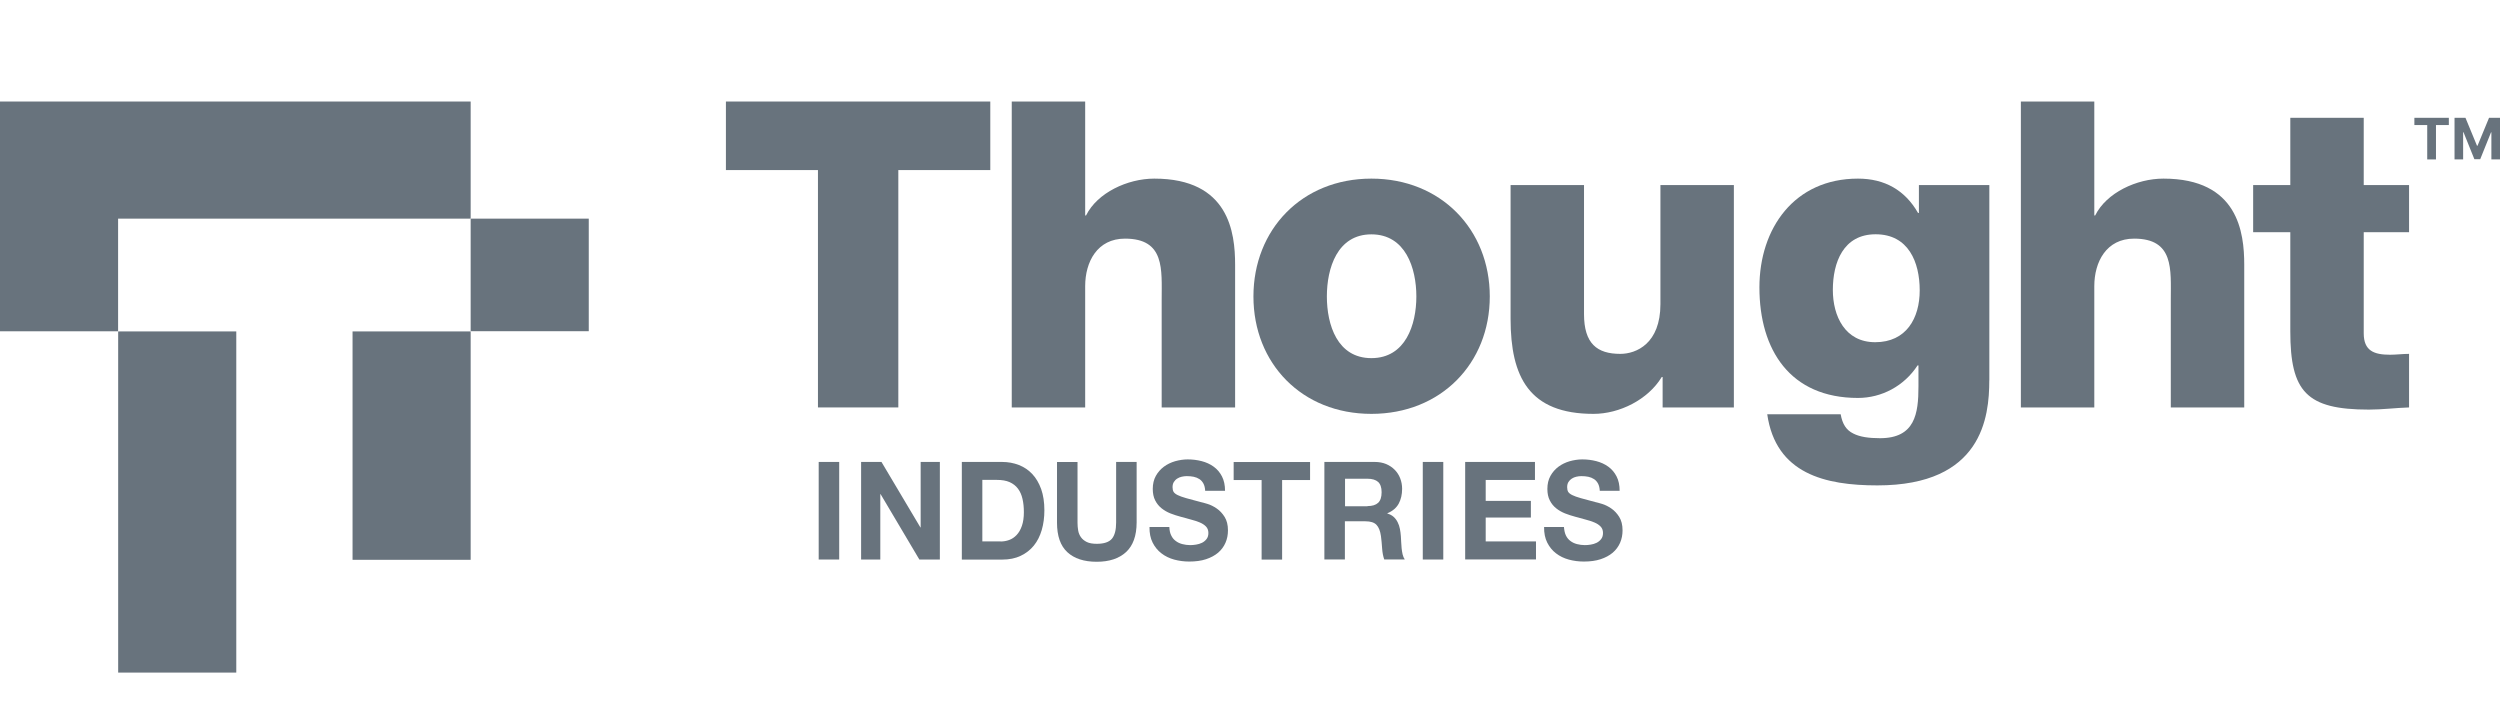 <svg width="197" height="56" viewBox="0 0 197 56" fill="none" xmlns="http://www.w3.org/2000/svg">
<path d="M78.041 13.402H70.788V32.106H64.455V13.402H57.202V8H78.035V13.402H78.041Z" fill="#68737D"/>
<path d="M79.726 8H85.512V16.978H85.581C86.467 15.187 88.849 14.075 90.959 14.075C96.849 14.075 97.327 18.33 97.327 20.863V32.106H91.54V23.629C91.54 21.234 91.811 18.804 88.647 18.804C86.467 18.804 85.512 20.629 85.512 22.551V32.106H79.726V8Z" fill="#68737D"/>
<path d="M108.066 14.075C113.547 14.075 117.395 18.091 117.395 23.361C117.395 28.632 113.547 32.613 108.066 32.613C102.584 32.613 98.771 28.632 98.771 23.361C98.771 18.091 102.584 14.075 108.066 14.075ZM108.066 28.221C110.758 28.221 111.609 25.586 111.609 23.361C111.609 21.131 110.758 18.467 108.066 18.467C105.374 18.467 104.557 21.137 104.557 23.361C104.557 25.586 105.374 28.221 108.066 28.221Z" fill="#68737D"/>
<path d="M136.635 32.106H131.015V29.71H130.946C129.859 31.501 127.61 32.613 125.568 32.613C120.495 32.613 119.034 29.71 119.034 25.118V14.583H124.82V24.747C124.82 27.075 125.844 27.885 127.679 27.885C128.939 27.885 130.842 27.075 130.842 23.966V14.583H136.629V32.106H136.635Z" fill="#68737D"/>
<path d="M156.755 29.978C156.755 32.847 156.208 38.249 147.937 38.249C143.819 38.249 139.936 37.337 139.258 32.642H145.044C145.182 33.418 145.487 33.891 146.033 34.159C146.545 34.427 147.258 34.53 148.144 34.53C150.899 34.53 151.175 32.608 151.175 30.446V28.792H151.106C150.054 30.412 148.282 31.358 146.407 31.358C141.064 31.358 138.642 27.577 138.642 22.648C138.642 17.988 141.397 14.075 146.407 14.075C148.518 14.075 150.117 14.988 151.141 16.779H151.21V14.583H156.76V29.978H156.755ZM147.799 18.461C145.245 18.461 144.428 20.692 144.428 22.848C144.428 24.907 145.383 26.966 147.764 26.966C150.215 26.966 151.273 25.078 151.273 22.882C151.273 20.657 150.387 18.461 147.799 18.461Z" fill="#68737D"/>
<path d="M159.245 8H165.031V16.978H165.1C165.986 15.187 168.368 14.075 170.478 14.075C176.368 14.075 176.846 18.33 176.846 20.863V32.106H171.059V23.629C171.059 21.234 171.33 18.804 168.166 18.804C165.986 18.804 165.031 20.629 165.031 22.551V32.106H159.245V8Z" fill="#68737D"/>
<path d="M189.834 18.296H186.262V26.265C186.262 27.651 187.079 27.953 188.338 27.953C188.816 27.953 189.328 27.885 189.834 27.885V32.106C188.781 32.14 187.723 32.277 186.67 32.277C181.735 32.277 180.476 30.857 180.476 26.099V18.296H177.548V14.583H180.476V9.283H186.262V14.583H189.834V18.296Z" fill="#68737D"/>
<path d="M9.306 26.105H0V8H37.088V17.229H9.306V26.105Z" fill="#68737D"/>
<path d="M18.619 26.116H9.312V53H18.619V26.116Z" fill="#68737D"/>
<path d="M37.088 26.116H27.781V44.113H37.088V26.116Z" fill="#68737D"/>
<path d="M46.394 17.229H37.088V26.099H46.394V17.229Z" fill="#68737D"/>
<path d="M66.129 36.401V44.09H64.513V36.401H66.129Z" fill="#68737D"/>
<path d="M69.46 36.401L72.525 41.557H72.548V36.401H74.061V44.09H72.445L69.391 38.939H69.368V44.09H67.855V36.401H69.46Z" fill="#68737D"/>
<path d="M78.961 36.401C79.433 36.401 79.876 36.481 80.284 36.641C80.692 36.8 81.043 37.034 81.342 37.353C81.641 37.667 81.871 38.067 82.044 38.54C82.211 39.013 82.297 39.572 82.297 40.211C82.297 40.77 82.228 41.289 82.09 41.763C81.952 42.236 81.745 42.647 81.469 42.989C81.193 43.331 80.842 43.605 80.428 43.799C80.014 43.999 79.525 44.096 78.961 44.096H75.792V36.401H78.961ZM78.846 42.67C79.082 42.67 79.306 42.63 79.525 42.55C79.743 42.47 79.939 42.339 80.111 42.156C80.284 41.974 80.422 41.734 80.525 41.438C80.629 41.141 80.681 40.782 80.681 40.36C80.681 39.972 80.646 39.624 80.572 39.31C80.502 38.996 80.382 38.728 80.215 38.506C80.048 38.283 79.829 38.112 79.559 37.992C79.289 37.873 78.955 37.816 78.558 37.816H77.408V42.664H78.846V42.67Z" fill="#68737D"/>
<path d="M88.728 43.508C88.17 44.016 87.405 44.267 86.421 44.267C85.426 44.267 84.655 44.016 84.109 43.514C83.563 43.012 83.292 42.236 83.292 41.187V36.407H84.909V41.187C84.909 41.398 84.926 41.597 84.96 41.803C84.995 42.008 85.07 42.179 85.179 42.333C85.288 42.487 85.443 42.613 85.639 42.71C85.835 42.807 86.099 42.852 86.427 42.852C87.002 42.852 87.399 42.715 87.623 42.447C87.842 42.179 87.951 41.757 87.951 41.181V36.401H89.567V41.181C89.562 42.225 89.28 43.001 88.728 43.508Z" fill="#68737D"/>
<path d="M92.294 42.196C92.38 42.379 92.501 42.522 92.65 42.63C92.8 42.744 92.972 42.824 93.168 42.875C93.364 42.926 93.571 42.955 93.783 42.955C93.927 42.955 94.082 42.944 94.249 42.915C94.416 42.892 94.566 42.841 94.715 42.773C94.859 42.704 94.98 42.601 95.078 42.476C95.175 42.35 95.221 42.191 95.221 41.997C95.221 41.791 95.158 41.62 95.031 41.489C94.905 41.358 94.738 41.249 94.531 41.164C94.324 41.078 94.094 41.004 93.829 40.936C93.571 40.873 93.306 40.799 93.036 40.719C92.76 40.645 92.495 40.559 92.23 40.457C91.972 40.354 91.736 40.217 91.529 40.052C91.322 39.886 91.155 39.681 91.028 39.43C90.902 39.185 90.838 38.882 90.838 38.529C90.838 38.135 90.919 37.793 91.08 37.502C91.241 37.211 91.454 36.971 91.713 36.777C91.972 36.584 92.271 36.441 92.599 36.344C92.926 36.253 93.26 36.201 93.588 36.201C93.973 36.201 94.341 36.247 94.692 36.338C95.043 36.429 95.359 36.572 95.635 36.772C95.912 36.971 96.13 37.228 96.291 37.542C96.452 37.855 96.533 38.232 96.533 38.677H94.968C94.957 38.449 94.911 38.255 94.83 38.106C94.75 37.958 94.646 37.838 94.514 37.753C94.382 37.667 94.232 37.605 94.065 37.57C93.898 37.536 93.714 37.519 93.513 37.519C93.381 37.519 93.254 37.536 93.122 37.565C92.99 37.593 92.875 37.644 92.765 37.713C92.656 37.781 92.57 37.873 92.501 37.981C92.432 38.089 92.397 38.226 92.397 38.392C92.397 38.54 92.426 38.666 92.478 38.757C92.535 38.848 92.639 38.934 92.8 39.013C92.961 39.093 93.185 39.173 93.467 39.253C93.749 39.333 94.123 39.435 94.583 39.555C94.721 39.584 94.911 39.635 95.152 39.709C95.394 39.783 95.635 39.903 95.877 40.069C96.119 40.234 96.326 40.457 96.498 40.73C96.671 41.004 96.763 41.358 96.763 41.791C96.763 42.145 96.7 42.47 96.567 42.773C96.435 43.075 96.245 43.331 95.986 43.554C95.728 43.771 95.411 43.942 95.031 44.067C94.652 44.193 94.209 44.25 93.709 44.25C93.306 44.25 92.909 44.199 92.529 44.096C92.15 43.993 91.811 43.828 91.523 43.605C91.23 43.383 90.999 43.098 90.827 42.755C90.654 42.413 90.574 42.002 90.58 41.529H92.144C92.156 41.797 92.202 42.02 92.294 42.196Z" fill="#68737D"/>
<path d="M97.212 37.827V36.407H103.234V37.827H101.031V44.096H99.415V37.827H97.212Z" fill="#68737D"/>
<path d="M108.336 36.401C108.663 36.401 108.963 36.458 109.227 36.566C109.492 36.68 109.716 36.829 109.906 37.023C110.096 37.217 110.239 37.439 110.337 37.696C110.435 37.953 110.487 38.226 110.487 38.517C110.487 38.968 110.395 39.361 110.216 39.692C110.032 40.023 109.739 40.274 109.325 40.445V40.468C109.526 40.525 109.687 40.611 109.82 40.73C109.952 40.85 110.055 40.987 110.136 41.153C110.216 41.312 110.28 41.489 110.314 41.683C110.349 41.877 110.378 42.071 110.389 42.265C110.395 42.385 110.401 42.533 110.412 42.693C110.418 42.858 110.429 43.023 110.447 43.2C110.464 43.371 110.493 43.537 110.527 43.691C110.567 43.845 110.619 43.976 110.694 44.084H109.078C108.991 43.839 108.934 43.548 108.911 43.212C108.888 42.875 108.859 42.55 108.819 42.242C108.761 41.837 108.646 41.546 108.468 41.358C108.29 41.17 107.996 41.078 107.594 41.078H105.977V44.084H104.361V36.401H108.336ZM107.76 39.88C108.129 39.88 108.41 39.795 108.594 39.624C108.778 39.453 108.871 39.173 108.871 38.785C108.871 38.414 108.778 38.141 108.594 37.975C108.41 37.81 108.129 37.724 107.76 37.724H105.989V39.892H107.76V39.88Z" fill="#68737D"/>
<path d="M113.731 36.401V44.09H112.115V36.401H113.731Z" fill="#68737D"/>
<path d="M120.955 36.401V37.821H117.073V39.47H120.633V40.782H117.073V42.664H121.036V44.084H115.456V36.401H120.955Z" fill="#68737D"/>
<path d="M123.394 42.196C123.486 42.379 123.601 42.522 123.751 42.63C123.9 42.744 124.073 42.824 124.268 42.875C124.47 42.926 124.671 42.955 124.884 42.955C125.027 42.955 125.183 42.944 125.35 42.915C125.516 42.892 125.666 42.841 125.81 42.773C125.953 42.704 126.074 42.601 126.172 42.476C126.27 42.35 126.316 42.191 126.316 41.997C126.316 41.791 126.253 41.62 126.126 41.489C125.999 41.358 125.833 41.249 125.626 41.164C125.419 41.078 125.188 41.004 124.924 40.936C124.659 40.867 124.4 40.799 124.13 40.719C123.854 40.645 123.589 40.559 123.325 40.457C123.066 40.354 122.83 40.217 122.623 40.052C122.416 39.886 122.249 39.681 122.123 39.43C121.996 39.185 121.933 38.882 121.933 38.529C121.933 38.135 122.013 37.793 122.175 37.502C122.336 37.211 122.548 36.971 122.807 36.777C123.066 36.584 123.365 36.441 123.693 36.344C124.021 36.253 124.354 36.201 124.682 36.201C125.068 36.201 125.436 36.247 125.787 36.338C126.138 36.429 126.454 36.572 126.73 36.772C127.006 36.971 127.225 37.228 127.386 37.542C127.547 37.855 127.627 38.232 127.627 38.677H126.063C126.051 38.449 126.005 38.255 125.925 38.106C125.844 37.958 125.741 37.838 125.608 37.753C125.476 37.667 125.327 37.605 125.16 37.57C124.993 37.536 124.809 37.519 124.608 37.519C124.475 37.519 124.349 37.536 124.216 37.565C124.084 37.593 123.969 37.644 123.86 37.713C123.751 37.781 123.664 37.873 123.595 37.981C123.526 38.089 123.492 38.226 123.492 38.392C123.492 38.54 123.52 38.666 123.572 38.757C123.63 38.848 123.733 38.934 123.894 39.013C124.055 39.093 124.28 39.173 124.562 39.253C124.849 39.333 125.217 39.435 125.677 39.555C125.815 39.584 126.005 39.635 126.247 39.709C126.488 39.783 126.73 39.903 126.972 40.069C127.213 40.234 127.42 40.457 127.593 40.73C127.765 41.004 127.857 41.358 127.857 41.791C127.857 42.145 127.794 42.47 127.662 42.773C127.529 43.075 127.34 43.331 127.081 43.554C126.822 43.771 126.506 43.942 126.126 44.067C125.746 44.193 125.304 44.25 124.803 44.25C124.4 44.25 124.004 44.199 123.624 44.096C123.244 43.993 122.905 43.828 122.617 43.605C122.324 43.383 122.094 43.098 121.921 42.755C121.749 42.413 121.668 42.002 121.674 41.529H123.239C123.262 41.797 123.308 42.02 123.394 42.196Z" fill="#68737D"/>
<path d="M190.253 9.854V9.283H192.968V9.854H191.955V12.563H191.265V9.854H190.253Z" fill="#68737D"/>
<path d="M193.417 9.283H194.279L195.188 11.485H195.228L196.137 9.283H197V12.563H196.321V10.43H196.292L195.441 12.546H194.981L194.124 10.419H194.095V12.563H193.417V9.283Z" fill="#68737D"/>
</svg>
